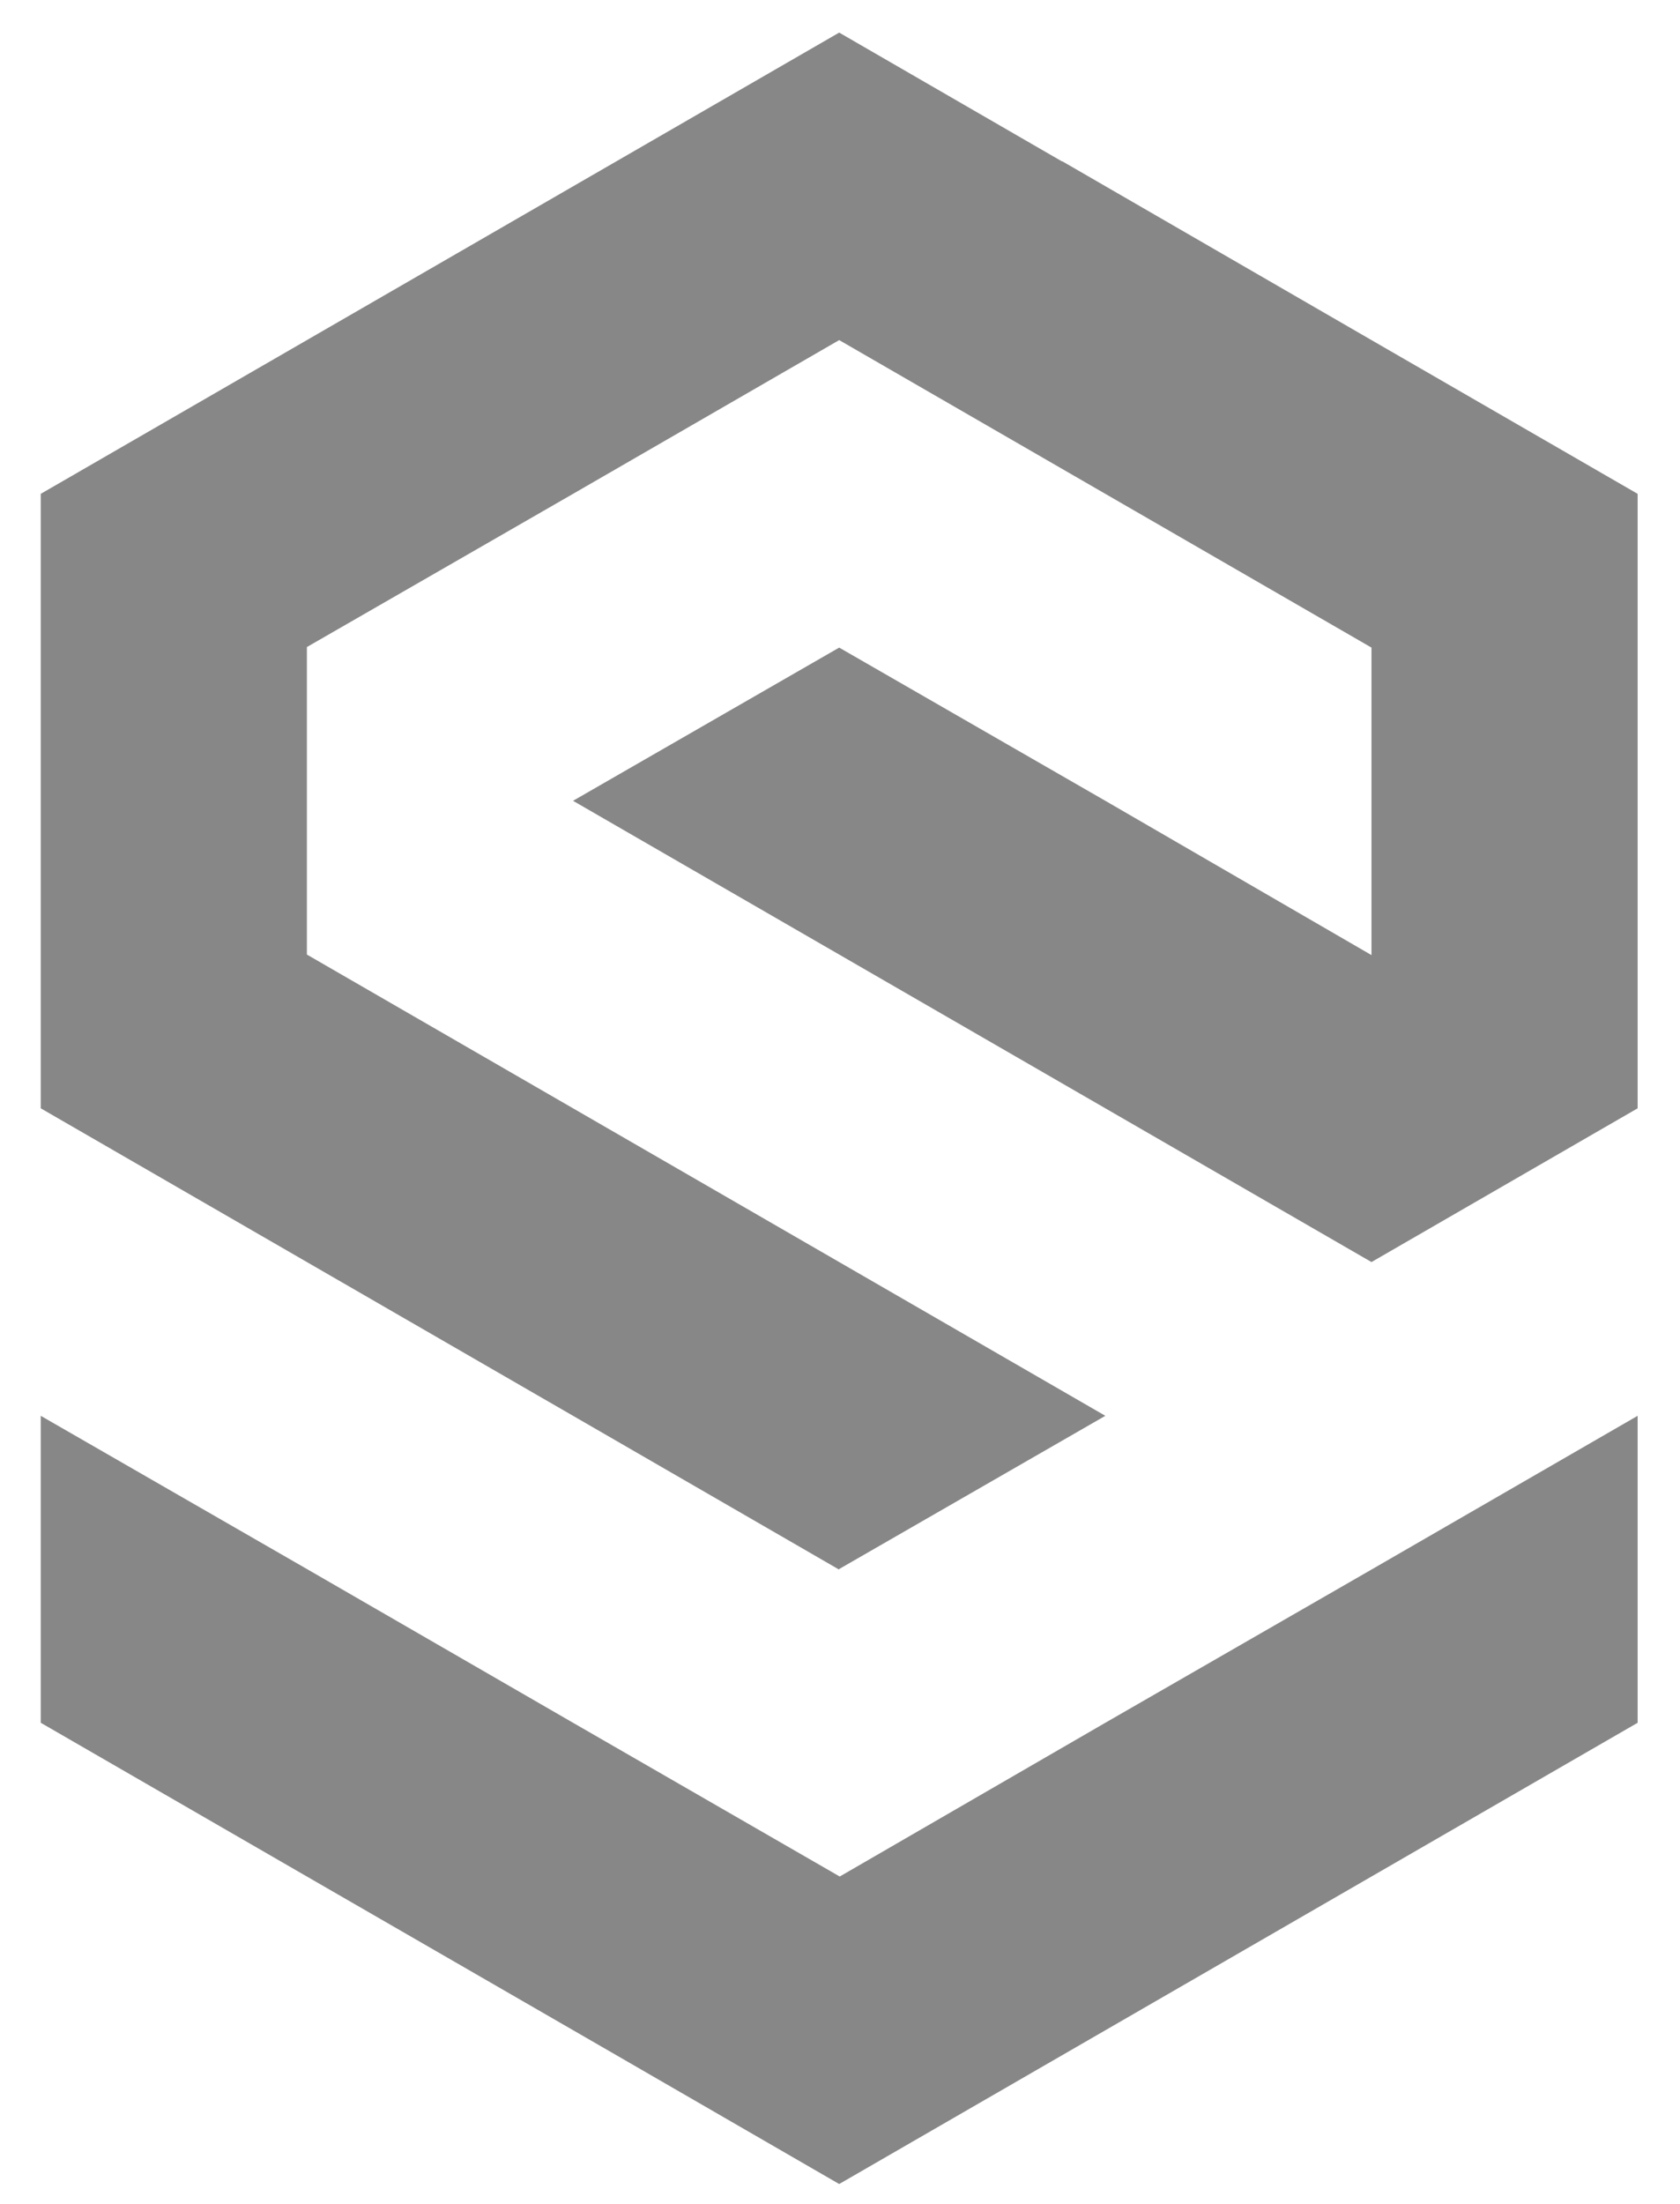 <?xml version="1.0" encoding="UTF-8"?>
<svg id="Ebene_1" xmlns="http://www.w3.org/2000/svg" version="1.1" viewBox="0 0 309.3 405.7">
  <!-- Generator: Adobe Illustrator 29.7.0, SVG Export Plug-In . SVG Version: 2.1.1 Build 138)  -->
  <defs>
    <style>
      .st0 {
        fill: #878787;
        fill-rule: evenodd;
      }
    </style>
  </defs>
  <polygon class="st0" points="252.5 62.6 195.6 29.7 195.5 29.7 154.5 6 105.5 34.3 56.5 62.6 7.5 90.9 7.5 147.4 7.5 204 56.5 232.3 105.5 260.6 154.3 288.8 154.3 288.9 154.4 288.8 154.5 288.9 154.5 288.8 203.5 260.6 154.5 232.3 105.5 204 56.5 175.7 56.5 119.1 105.5 90.9 154.5 62.6 154.5 62.6 203.5 90.9 252.5 119.2 252.5 175.7 252.5 175.8 203.5 147.4 154.5 119.2 105.5 147.4 154.5 175.7 203.5 204 252.5 232.3 301.5 204 301.5 147.4 301.5 90.9 252.5 62.6"/>
  <polygon class="st0" points="252.5 288.9 203.5 317.1 154.6 345.4 105.5 317.1 56.5 288.8 7.5 260.6 7.5 317.1 56.5 345.4 110.9 376.8 154.5 402 203.5 373.7 252.5 345.4 301.5 317.1 301.5 260.6 252.5 288.9"/>
</svg>